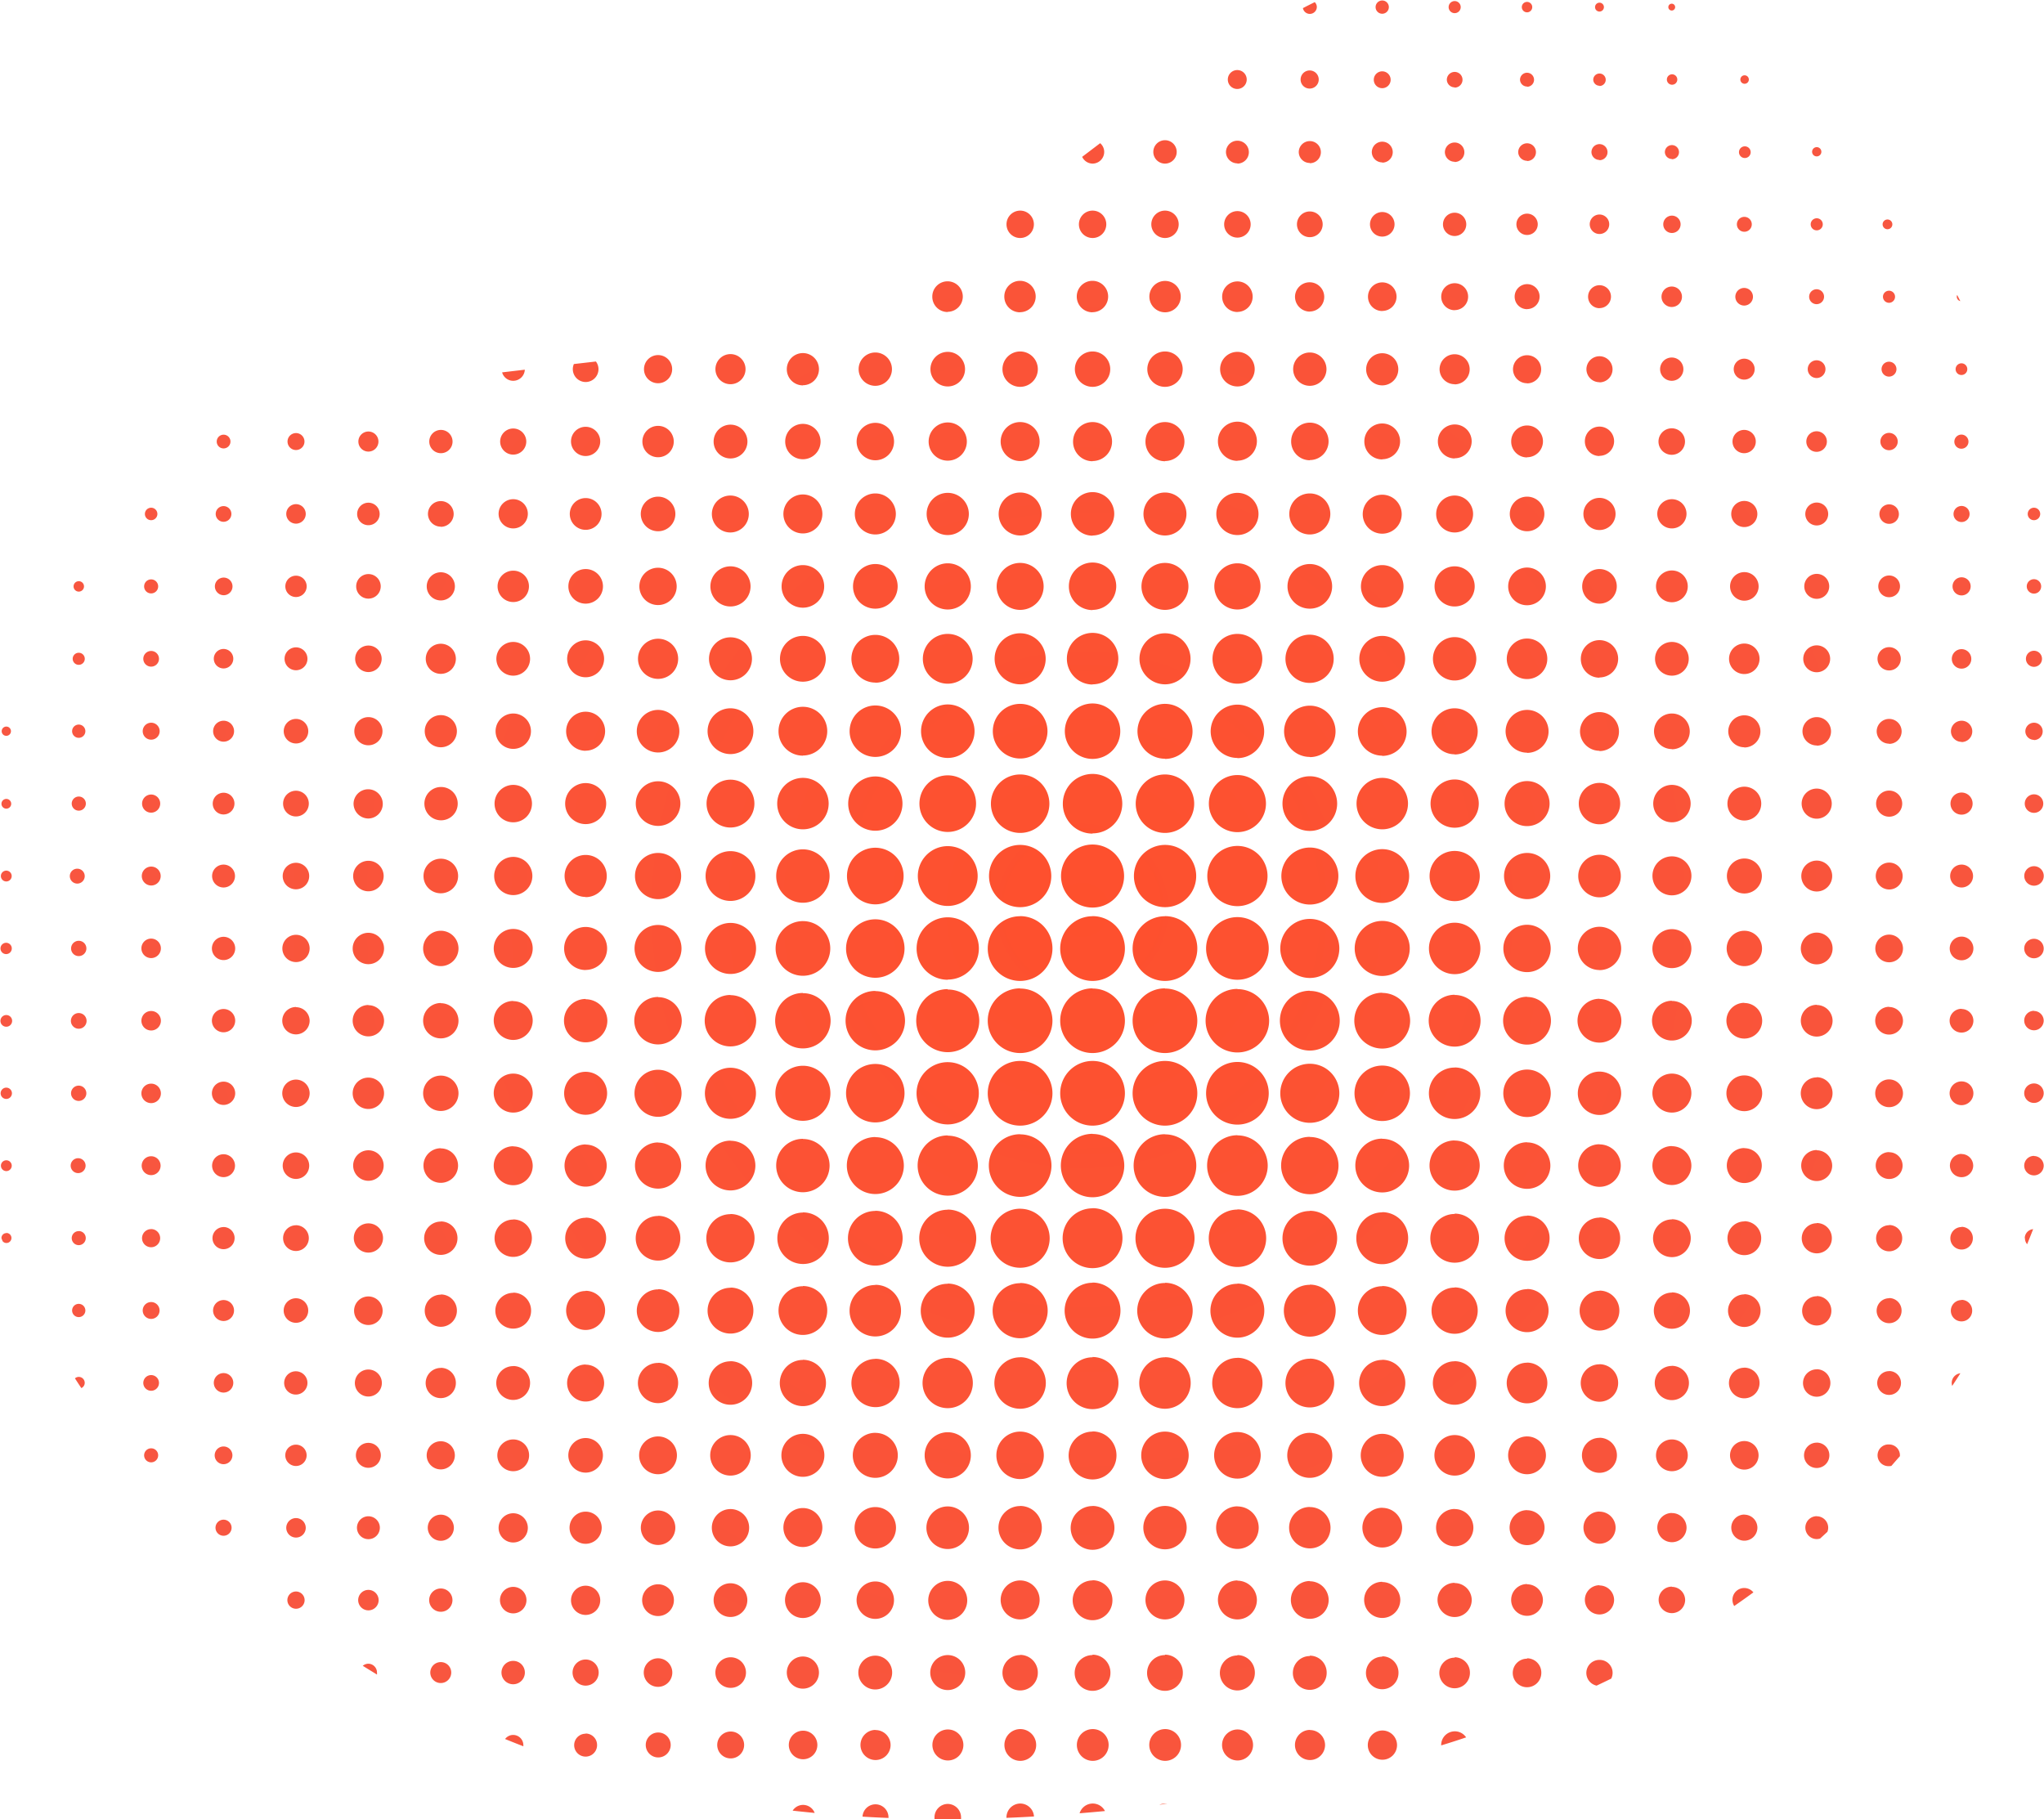 <?xml version="1.0" encoding="UTF-8" standalone="no"?><svg xmlns="http://www.w3.org/2000/svg" xmlns:xlink="http://www.w3.org/1999/xlink" data-name="Layer 1" fill="#000000" height="373.4" preserveAspectRatio="xMidYMid meet" version="1" viewBox="-0.1 -0.1 419.5 373.4" width="419.5" zoomAndPan="magnify"><defs><radialGradient cx="222" cy="186.63" gradientUnits="userSpaceOnUse" id="a" r="424.26" xlink:actuate="onLoad" xlink:show="other" xlink:type="simple"><stop offset="0" stop-color="#fe502d"/><stop offset="1" stop-color="#f15c53"/></radialGradient></defs><path d="M267.3,1.57q1.21-.63,2.43-1.23a1.4,1.4,0,0,1,.43,1,1.44,1.44,0,0,1-2.86.21Zm16.28,1.15a1.36,1.36,0,1,0-1.36-1.36A1.36,1.36,0,0,0,283.58,2.72Zm14.86-.12a1.24,1.24,0,1,0-1.23-1.24A1.24,1.24,0,0,0,298.44,2.6Zm14.87-.17a1.07,1.07,0,1,0-1.08-1.07A1.07,1.07,0,0,0,313.31,2.43Zm14.86-.16a.91.91,0,1,0-.91-.91A.9.9,0,0,0,328.17,2.27ZM343,2.06a.7.7,0,1,0-.7-.7A.7.7,0,0,0,343,2.06Zm-89.17,16.1a1.94,1.94,0,1,0-1.94-1.94A1.93,1.93,0,0,0,253.86,18.16Zm14.86-.08a1.86,1.86,0,1,0-1.86-1.86A1.85,1.85,0,0,0,268.72,18.08ZM283.58,18a1.73,1.73,0,1,0-1.73-1.73A1.72,1.72,0,0,0,283.58,18Zm14.86-.12a1.61,1.61,0,1,0-1.6-1.61A1.61,1.61,0,0,0,298.44,17.83Zm14.87-.17a1.44,1.44,0,1,0-1.45-1.44A1.44,1.44,0,0,0,313.31,17.66Zm14.86-.16a1.28,1.28,0,1,0-1.28-1.28A1.28,1.28,0,0,0,328.17,17.5ZM343,17.29A1.07,1.07,0,1,0,342,16.22,1.07,1.07,0,0,0,343,17.29Zm14.86-.2a.87.87,0,1,0,0-1.73.87.87,0,0,0,0,1.73ZM224.13,33.48a2.4,2.4,0,0,0,2.39-2.4,2.34,2.34,0,0,0-.83-1.79L222,32.09A2.38,2.38,0,0,0,224.13,33.48Zm14.86,0a2.4,2.4,0,1,0-2.39-2.4A2.4,2.4,0,0,0,239,33.48Zm14.87,0a2.35,2.35,0,1,0-2.35-2.35A2.35,2.35,0,0,0,253.86,33.43Zm14.86-.08a2.27,2.27,0,1,0-2.27-2.27A2.26,2.26,0,0,0,268.72,33.35Zm14.86-.12a2.15,2.15,0,1,0-2.14-2.15A2.14,2.14,0,0,0,283.58,33.23Zm14.86-.13a2,2,0,1,0-2-2A2,2,0,0,0,298.44,33.1Zm14.87-.2a1.82,1.82,0,1,0-1.82-1.82A1.81,1.81,0,0,0,313.31,32.9Zm14.86-.17a1.65,1.65,0,1,0-1.65-1.65A1.65,1.65,0,0,0,328.17,32.73Zm14.86-.2a1.45,1.45,0,1,0-1.44-1.45A1.44,1.44,0,0,0,343,32.53Zm14.86-.25a1.2,1.2,0,1,0,0-2.39,1.2,1.2,0,0,0,0,2.39ZM372.76,32a.95.95,0,1,0-.95-1A.94.94,0,0,0,372.76,32ZM209.27,48.75a2.81,2.81,0,1,0-2.8-2.8A2.8,2.8,0,0,0,209.27,48.75Zm14.86,0a2.81,2.81,0,1,0-2.8-2.8A2.8,2.8,0,0,0,224.13,48.75Zm14.86,0a2.81,2.81,0,1,0-2.8-2.8A2.81,2.81,0,0,0,239,48.75Zm14.87-.08A2.72,2.72,0,1,0,251.14,46,2.72,2.72,0,0,0,253.86,48.67Zm14.86-.09A2.64,2.64,0,1,0,266.08,46,2.64,2.64,0,0,0,268.72,48.58Zm14.86-.12A2.52,2.52,0,1,0,281.07,46,2.51,2.51,0,0,0,283.58,48.46Zm14.86-.12A2.39,2.39,0,1,0,296.05,46,2.39,2.39,0,0,0,298.44,48.34Zm14.87-.21A2.19,2.19,0,1,0,311.12,46,2.19,2.19,0,0,0,313.31,48.13Zm14.86-.2a2,2,0,1,0-2-2A2,2,0,0,0,328.17,47.93ZM343,47.72A1.78,1.78,0,1,0,341.26,46,1.77,1.77,0,0,0,343,47.72Zm14.86-.25A1.53,1.53,0,1,0,356.37,46,1.53,1.53,0,0,0,357.89,47.47Zm14.87-.29A1.24,1.24,0,1,0,371.52,46,1.23,1.23,0,0,0,372.76,47.18Zm14.86-.28a1,1,0,0,0,0-1.9,1,1,0,1,0,0,1.9Zm-193.21,17a3.13,3.13,0,1,0-3.14-3.13A3.13,3.13,0,0,0,194.41,63.94Zm14.86.08a3.22,3.22,0,1,0-3.22-3.21A3.21,3.21,0,0,0,209.27,64Zm14.86,0a3.22,3.22,0,1,0-3.21-3.21A3.22,3.22,0,0,0,224.13,64ZM239,64a3.22,3.22,0,1,0-3.21-3.21A3.22,3.22,0,0,0,239,64Zm14.87-.08a3.13,3.13,0,1,0-3.14-3.13A3.13,3.13,0,0,0,253.86,63.94Zm14.86-.08a3,3,0,1,0-3.05-3A3.06,3.06,0,0,0,268.72,63.86Zm14.86-.12a2.93,2.93,0,1,0-2.93-2.93A2.93,2.93,0,0,0,283.58,63.74Zm14.86-.17a2.76,2.76,0,1,0-2.76-2.76A2.76,2.76,0,0,0,298.44,63.57Zm14.87-.21a2.56,2.56,0,1,0-2.56-2.55A2.55,2.55,0,0,0,313.31,63.36Zm14.86-.2a2.35,2.35,0,1,0-2.35-2.35A2.35,2.35,0,0,0,328.17,63.16ZM343,62.91a2.1,2.1,0,1,0-2.1-2.1A2.1,2.1,0,0,0,343,62.91Zm14.86-.29a1.81,1.81,0,1,0-1.81-1.81A1.82,1.82,0,0,0,357.89,62.62Zm14.87-.29a1.53,1.53,0,1,0-1.53-1.52A1.52,1.52,0,0,0,372.76,62.33Zm14.86-.28a1.24,1.24,0,1,0-1.24-1.24A1.24,1.24,0,0,0,387.62,62.05Zm14.64-.34-.65-1.27a.91.91,0,0,0-.08.37A.93.93,0,0,0,402.26,61.71Zm-297,16.35a2.39,2.39,0,0,0,2.38-2.28l-4.66.55A2.36,2.36,0,0,0,105.23,78.06Zm14.86.25a2.64,2.64,0,0,0,2.64-2.64,2.6,2.6,0,0,0-.53-1.57l-4.52.52a2.64,2.64,0,0,0,2.41,3.69Zm14.87.25a2.89,2.89,0,1,0-2.89-2.89A2.88,2.88,0,0,0,135,78.56Zm14.86.2a3.09,3.09,0,1,0-3.09-3.09A3.09,3.09,0,0,0,149.82,78.76Zm14.86.21a3.3,3.3,0,1,0-3.3-3.3A3.3,3.3,0,0,0,164.68,79Zm14.86.12a3.42,3.42,0,1,0-3.42-3.42A3.42,3.42,0,0,0,179.54,79.09Zm14.87.13a3.55,3.55,0,1,0-3.55-3.55A3.55,3.55,0,0,0,194.41,79.22Zm14.86.08a3.63,3.63,0,1,0-3.63-3.63A3.63,3.63,0,0,0,209.27,79.3Zm14.86,0a3.63,3.63,0,1,0-3.63-3.63A3.63,3.63,0,0,0,224.13,79.3Zm14.86,0a3.63,3.63,0,1,0-3.62-3.63A3.62,3.62,0,0,0,239,79.3Zm14.87-.08a3.55,3.55,0,1,0-3.55-3.55A3.55,3.55,0,0,0,253.86,79.22Zm14.86-.13a3.42,3.42,0,1,0-3.42-3.42A3.42,3.42,0,0,0,268.72,79.09ZM283.58,79a3.3,3.3,0,1,0-3.3-3.3A3.3,3.3,0,0,0,283.58,79Zm14.86-.21a3.09,3.09,0,1,0-3.09-3.09A3.09,3.09,0,0,0,298.44,78.76Zm14.87-.2a2.89,2.89,0,1,0-2.89-2.89A2.88,2.88,0,0,0,313.31,78.56Zm14.86-.21a2.68,2.68,0,1,0-2.68-2.68A2.68,2.68,0,0,0,328.17,78.35ZM343,78.06a2.39,2.39,0,1,0-2.39-2.39A2.39,2.39,0,0,0,343,78.06Zm14.86-.24a2.15,2.15,0,1,0-2.14-2.15A2.15,2.15,0,0,0,357.89,77.82Zm14.87-.33a1.82,1.82,0,1,0-1.82-1.82A1.82,1.82,0,0,0,372.76,77.49Zm14.86-.29a1.53,1.53,0,1,0-1.53-1.53A1.53,1.53,0,0,0,387.62,77.2Zm14.86-.33a1.2,1.2,0,1,0-1.19-1.2A1.19,1.19,0,0,0,402.48,76.87ZM45.78,91.94a1.41,1.41,0,1,0-1.4-1.41A1.4,1.4,0,0,0,45.78,91.94Zm14.87.33a1.74,1.74,0,1,0-1.74-1.74A1.74,1.74,0,0,0,60.65,92.27Zm14.86.32a2.06,2.06,0,1,0-2.06-2.06A2.06,2.06,0,0,0,75.51,92.59Zm14.86.33A2.39,2.39,0,1,0,88,90.53,2.39,2.39,0,0,0,90.37,92.92Zm14.86.29a2.68,2.68,0,1,0-2.68-2.68A2.68,2.68,0,0,0,105.23,93.21Zm14.86.29a3,3,0,1,0-3-3A3,3,0,0,0,120.09,93.5Zm14.87.25a3.22,3.22,0,1,0-3.22-3.22A3.22,3.22,0,0,0,135,93.75Zm14.86.25a3.47,3.47,0,1,0-3.46-3.47A3.46,3.46,0,0,0,149.82,94Zm14.86.16a3.63,3.63,0,1,0-3.63-3.63A3.63,3.63,0,0,0,164.68,94.16Zm14.86.21a3.84,3.84,0,1,0-3.83-3.84A3.84,3.84,0,0,0,179.54,94.37Zm14.87.08a3.92,3.92,0,1,0-3.92-3.92A3.91,3.91,0,0,0,194.41,94.45Zm14.86.08a4,4,0,1,0-4-4A4,4,0,0,0,209.27,94.53Zm14.86,0a4,4,0,1,0-4-4A4,4,0,0,0,224.13,94.57Zm14.86,0a4,4,0,1,0-4-4A4,4,0,0,0,239,94.57Zm14.87-.08a4,4,0,1,0-4-4A4,4,0,0,0,253.86,94.49Zm14.86-.12a3.84,3.84,0,1,0-3.83-3.84A3.84,3.84,0,0,0,268.72,94.37Zm14.86-.17a3.67,3.67,0,1,0-3.67-3.67A3.67,3.67,0,0,0,283.58,94.2Zm14.86-.2A3.47,3.47,0,1,0,295,90.53,3.47,3.47,0,0,0,298.44,94Zm14.87-.21a3.26,3.26,0,1,0-3.26-3.26A3.26,3.26,0,0,0,313.31,93.79Zm14.86-.29a3,3,0,1,0-3-3A3,3,0,0,0,328.17,93.5ZM343,93.25a2.72,2.72,0,1,0-2.72-2.72A2.72,2.72,0,0,0,343,93.25Zm14.86-.33a2.39,2.39,0,1,0-2.39-2.39A2.39,2.39,0,0,0,357.89,92.92Zm14.87-.28a2.11,2.11,0,1,0-2.11-2.11A2.1,2.1,0,0,0,372.76,92.64Zm14.86-.33a1.78,1.78,0,1,0-1.77-1.78A1.78,1.78,0,0,0,387.62,92.31ZM402.48,92A1.45,1.45,0,1,0,401,90.53,1.44,1.44,0,0,0,402.48,92ZM30.92,106.67a1.28,1.28,0,1,0-1.28-1.27A1.27,1.27,0,0,0,30.92,106.67Zm14.86.33a1.61,1.61,0,1,0-1.61-1.6A1.61,1.61,0,0,0,45.78,107Zm14.87.38a2,2,0,1,0-2-2A2,2,0,0,0,60.65,107.38Zm14.86.32a2.31,2.31,0,1,0-2.31-2.3A2.3,2.3,0,0,0,75.51,107.7Zm14.86.33a2.64,2.64,0,1,0-2.64-2.63A2.64,2.64,0,0,0,90.37,108Zm14.86.33a3,3,0,1,0-3-3A3,3,0,0,0,105.23,108.36Zm14.86.29a3.26,3.26,0,1,0-3.25-3.25A3.26,3.26,0,0,0,120.09,108.65Zm14.87.29a3.55,3.55,0,1,0-3.55-3.54A3.55,3.55,0,0,0,135,108.94Zm14.86.25A3.79,3.79,0,1,0,146,105.4,3.79,3.79,0,0,0,149.82,109.19Zm14.86.2a4,4,0,1,0-4-4A4,4,0,0,0,164.68,109.39Zm14.86.21a4.21,4.21,0,1,0-4.2-4.2A4.2,4.2,0,0,0,179.54,109.6Zm14.87.12a4.33,4.33,0,1,0-4.33-4.32A4.31,4.31,0,0,0,194.41,109.72Zm14.86.09a4.41,4.41,0,1,0-4.41-4.41A4.42,4.42,0,0,0,209.27,109.81Zm14.86,0a4.45,4.45,0,1,0-4.45-4.45A4.45,4.45,0,0,0,224.13,109.85Zm14.86,0a4.41,4.41,0,1,0-4.41-4.41A4.41,4.41,0,0,0,239,109.81Zm14.87-.09a4.33,4.33,0,1,0-4.33-4.32A4.31,4.31,0,0,0,253.86,109.72Zm14.86-.12a4.21,4.21,0,1,0-4.21-4.2A4.2,4.2,0,0,0,268.72,109.6Zm14.86-.16a4,4,0,1,0-4-4A4,4,0,0,0,283.58,109.44Zm14.86-.25a3.79,3.79,0,1,0-3.79-3.79A3.79,3.79,0,0,0,298.44,109.19Zm14.87-.25a3.55,3.55,0,1,0-3.55-3.54A3.55,3.55,0,0,0,313.31,108.94Zm14.86-.25a3.3,3.3,0,1,0-3.3-3.29A3.29,3.29,0,0,0,328.17,108.69Zm14.86-.33a3,3,0,1,0-3-3A3,3,0,0,0,343,108.36Zm14.86-.28a2.68,2.68,0,1,0-2.68-2.68A2.68,2.68,0,0,0,357.89,108.08Zm14.87-.33a2.35,2.35,0,1,0-2.35-2.35A2.35,2.35,0,0,0,372.76,107.75Zm14.86-.33a2,2,0,1,0-2-2A2,2,0,0,0,387.62,107.42Zm14.86-.37a1.65,1.65,0,1,0-1.65-1.65A1.65,1.65,0,0,0,402.48,107.05Zm14.86-.38a1.28,1.28,0,1,0-1.28-1.27A1.27,1.27,0,0,0,417.34,106.67ZM16.06,121.33A1.07,1.07,0,1,0,15,120.26,1.07,1.07,0,0,0,16.06,121.33Zm14.86.37a1.44,1.44,0,1,0-1.44-1.44A1.43,1.43,0,0,0,30.92,121.7Zm14.86.37A1.81,1.81,0,1,0,44,120.26,1.82,1.82,0,0,0,45.78,122.07Zm14.87.37a2.19,2.19,0,1,0-2.19-2.18A2.18,2.18,0,0,0,60.65,122.44Zm14.86.33A2.52,2.52,0,1,0,73,120.26,2.51,2.51,0,0,0,75.51,122.77Zm14.86.37a2.89,2.89,0,1,0-2.89-2.88A2.88,2.88,0,0,0,90.37,123.14Zm14.86.33a3.22,3.22,0,1,0-3.21-3.21A3.22,3.22,0,0,0,105.23,123.47Zm14.86.33a3.55,3.55,0,1,0-3.54-3.54A3.54,3.54,0,0,0,120.09,123.8Zm14.87.29a3.83,3.83,0,1,0-3.84-3.83A3.83,3.83,0,0,0,135,124.09Zm14.86.29a4.12,4.12,0,1,0-4.12-4.12A4.11,4.11,0,0,0,149.82,124.38Zm14.86.25a4.37,4.37,0,1,0-4.37-4.37A4.37,4.37,0,0,0,164.68,124.63Zm14.86.2a4.58,4.58,0,1,0-4.57-4.57A4.57,4.57,0,0,0,179.54,124.83Zm14.87.17a4.74,4.74,0,1,0-4.74-4.74A4.74,4.74,0,0,0,194.41,125Zm14.86.08a4.82,4.82,0,1,0-4.82-4.82A4.82,4.82,0,0,0,209.27,125.08Zm14.86,0a4.86,4.86,0,1,0-4.86-4.86A4.85,4.85,0,0,0,224.13,125.12Zm14.86,0a4.82,4.82,0,1,0-4.82-4.82A4.82,4.82,0,0,0,239,125.08Zm14.87-.08a4.74,4.74,0,1,0-4.74-4.74A4.74,4.74,0,0,0,253.86,125Zm14.86-.17a4.58,4.58,0,1,0-4.58-4.57A4.57,4.57,0,0,0,268.72,124.83Zm14.86-.2a4.37,4.37,0,1,0-4.37-4.37A4.37,4.37,0,0,0,283.58,124.63Zm14.86-.25a4.12,4.12,0,1,0-4.12-4.12A4.11,4.11,0,0,0,298.44,124.38Zm14.87-.25a3.87,3.87,0,1,0-3.88-3.87A3.87,3.87,0,0,0,313.31,124.13Zm14.86-.33a3.55,3.55,0,1,0-3.55-3.54A3.53,3.53,0,0,0,328.17,123.8Zm14.86-.29a3.26,3.26,0,1,0-3.26-3.25A3.25,3.25,0,0,0,343,123.51Zm14.86-.32a2.93,2.93,0,1,0-2.92-2.93A2.93,2.93,0,0,0,357.89,123.19Zm14.87-.38a2.56,2.56,0,1,0-2.56-2.55A2.55,2.55,0,0,0,372.76,122.81Zm14.86-.33a2.23,2.23,0,1,0-2.23-2.22A2.21,2.21,0,0,0,387.62,122.48Zm14.86-.37a1.86,1.86,0,1,0-1.85-1.85A1.85,1.85,0,0,0,402.48,122.11Zm14.86-.37a1.48,1.48,0,1,0-1.48-1.48A1.49,1.49,0,0,0,417.34,121.74ZM16.06,136.36a1.24,1.24,0,1,0-1.24-1.24A1.24,1.24,0,0,0,16.06,136.36Zm14.86.37a1.61,1.61,0,1,0-1.61-1.61A1.61,1.61,0,0,0,30.92,136.73Zm14.86.37a2,2,0,1,0-2-2A2,2,0,0,0,45.78,137.1Zm14.87.37a2.35,2.35,0,1,0-2.35-2.35A2.35,2.35,0,0,0,60.65,137.47Zm14.86.37a2.72,2.72,0,1,0-2.72-2.72A2.72,2.72,0,0,0,75.51,137.84Zm14.86.37a3.09,3.09,0,1,0-3.09-3.09A3.09,3.09,0,0,0,90.37,138.21Zm14.86.37a3.46,3.46,0,1,0-3.46-3.46A3.46,3.46,0,0,0,105.23,138.58Zm14.86.33a3.79,3.79,0,1,0-3.79-3.79A3.79,3.79,0,0,0,120.09,138.91Zm14.87.33a4.12,4.12,0,1,0-4.12-4.12A4.12,4.12,0,0,0,135,139.24Zm14.86.29a4.41,4.41,0,1,0-4.41-4.41A4.41,4.41,0,0,0,149.82,139.53Zm14.86.29a4.7,4.7,0,1,0-4.7-4.7A4.69,4.69,0,0,0,164.68,139.82Zm14.86.21a4.91,4.91,0,1,0-4.9-4.91A4.91,4.91,0,0,0,179.54,140Zm14.87.2a5.11,5.11,0,1,0-5.11-5.11A5.11,5.11,0,0,0,194.41,140.23Zm14.86.13a5.24,5.24,0,1,0-5.24-5.24A5.24,5.24,0,0,0,209.27,140.36Zm14.86,0a5.28,5.28,0,1,0-5.27-5.28A5.29,5.29,0,0,0,224.13,140.4Zm14.86,0a5.24,5.24,0,1,0-5.23-5.24A5.25,5.25,0,0,0,239,140.36Zm14.87-.13a5.11,5.11,0,1,0-5.11-5.11A5.11,5.11,0,0,0,253.86,140.23Zm14.86-.16a4.95,4.95,0,1,0-5-4.95A4.95,4.95,0,0,0,268.72,140.07Zm14.86-.25a4.7,4.7,0,1,0-4.7-4.7A4.69,4.69,0,0,0,283.58,139.82Zm14.86-.25a4.45,4.45,0,1,0-4.45-4.45A4.45,4.45,0,0,0,298.44,139.57Zm14.87-.29a4.16,4.16,0,1,0-4.17-4.16A4.16,4.16,0,0,0,313.31,139.28Zm14.86-.33a3.83,3.83,0,1,0-3.83-3.83A3.83,3.83,0,0,0,328.17,139Zm14.86-.37a3.46,3.46,0,1,0-3.46-3.46A3.46,3.46,0,0,0,343,138.58Zm14.86-.33a3.13,3.13,0,1,0-3.13-3.13A3.13,3.13,0,0,0,357.89,138.25Zm14.87-.37a2.76,2.76,0,1,0-2.77-2.76A2.76,2.76,0,0,0,372.76,137.88Zm14.86-.37a2.39,2.39,0,1,0-2.39-2.39A2.39,2.39,0,0,0,387.62,137.51Zm14.86-.37a2,2,0,1,0-2-2A2,2,0,0,0,402.48,137.14Zm14.86-.37a1.65,1.65,0,1,0-1.65-1.65A1.65,1.65,0,0,0,417.34,136.77ZM1.2,150.93a.95.95,0,1,0-.95-1A.94.94,0,0,0,1.2,150.93Zm14.86.41A1.36,1.36,0,1,0,14.7,150,1.36,1.36,0,0,0,16.06,151.34Zm14.86.38A1.74,1.74,0,1,0,29.19,150,1.73,1.73,0,0,0,30.92,151.72Zm14.86.41A2.15,2.15,0,1,0,43.64,150,2.15,2.15,0,0,0,45.78,152.13Zm14.87.37A2.52,2.52,0,1,0,58.13,150,2.52,2.52,0,0,0,60.65,152.5Zm14.86.37A2.89,2.89,0,1,0,72.62,150,2.88,2.88,0,0,0,75.51,152.87Zm14.86.41a3.3,3.3,0,1,0-3.3-3.3A3.3,3.3,0,0,0,90.37,153.28Zm14.86.33a3.63,3.63,0,1,0-3.62-3.63A3.63,3.63,0,0,0,105.23,153.61Zm14.86.37a4,4,0,1,0-4-4A4,4,0,0,0,120.09,154Zm14.87.37a4.37,4.37,0,1,0-4.37-4.37A4.37,4.37,0,0,0,135,154.35Zm14.86.33a4.7,4.7,0,1,0-4.7-4.7A4.7,4.7,0,0,0,149.82,154.68Zm14.86.29a5,5,0,1,0-5-5A5,5,0,0,0,164.68,155Zm14.86.29a5.28,5.28,0,1,0-5.27-5.28A5.27,5.27,0,0,0,179.54,155.26Zm14.87.21a5.49,5.49,0,1,0-5.48-5.49A5.49,5.49,0,0,0,194.41,155.47Zm14.86.12a5.61,5.61,0,1,0-5.61-5.61A5.61,5.61,0,0,0,209.27,155.59Zm14.86.08a5.69,5.69,0,1,0-5.69-5.69A5.69,5.69,0,0,0,224.13,155.67Zm14.86,0a5.65,5.65,0,1,0-5.64-5.65A5.65,5.65,0,0,0,239,155.63Zm14.87-.16a5.49,5.49,0,1,0-5.49-5.49A5.49,5.49,0,0,0,253.86,155.47Zm14.86-.21a5.28,5.28,0,1,0-5.28-5.28A5.27,5.27,0,0,0,268.72,155.26Zm14.86-.25a5,5,0,1,0-5-5A5,5,0,0,0,283.58,155Zm14.86-.29A4.74,4.74,0,1,0,293.7,150,4.74,4.74,0,0,0,298.44,154.72Zm14.87-.33A4.41,4.41,0,1,0,308.9,150,4.41,4.41,0,0,0,313.31,154.39Zm14.86-.37a4,4,0,1,0-4-4A4,4,0,0,0,328.17,154Zm14.86-.37a3.67,3.67,0,1,0-3.67-3.67A3.67,3.67,0,0,0,343,153.65Zm14.86-.37a3.3,3.3,0,1,0-3.29-3.3A3.3,3.3,0,0,0,357.89,153.28Zm14.87-.37a2.93,2.93,0,1,0-2.93-2.93A2.93,2.93,0,0,0,372.76,152.91Zm14.86-.37a2.56,2.56,0,1,0-2.56-2.56A2.55,2.55,0,0,0,387.62,152.54Zm14.86-.37A2.19,2.19,0,1,0,400.3,150,2.18,2.18,0,0,0,402.48,152.17Zm14.86-.41a1.78,1.78,0,1,0-1.77-1.78A1.78,1.78,0,0,0,417.34,151.76ZM1.2,165.88a1,1,0,1,0-1-1A1,1,0,0,0,1.2,165.88Zm14.86.41a1.45,1.45,0,1,0-1.44-1.44A1.45,1.45,0,0,0,16.06,166.29Zm14.86.41a1.86,1.86,0,1,0-1.86-1.85A1.85,1.85,0,0,0,30.92,166.7Zm14.86.37a2.23,2.23,0,1,0-2.22-2.22A2.22,2.22,0,0,0,45.78,167.07Zm14.87.41A2.64,2.64,0,1,0,58,164.85,2.63,2.63,0,0,0,60.65,167.48Zm14.86.42a3,3,0,1,0-3.05-3.05A3.06,3.06,0,0,0,75.51,167.9Zm14.86.37A3.42,3.42,0,1,0,87,164.85,3.42,3.42,0,0,0,90.37,168.27Zm14.86.41a3.84,3.84,0,1,0-3.83-3.83A3.83,3.83,0,0,0,105.23,168.68Zm14.86.37a4.21,4.21,0,1,0-4.2-4.2A4.2,4.2,0,0,0,120.09,169.05Zm14.87.37a4.58,4.58,0,1,0-4.58-4.57A4.58,4.58,0,0,0,135,169.42Zm14.86.33a4.91,4.91,0,1,0-4.91-4.9A4.9,4.9,0,0,0,149.82,169.75Zm14.86.37a5.28,5.28,0,1,0-5.27-5.27A5.27,5.27,0,0,0,164.68,170.12Zm14.86.29a5.57,5.57,0,1,0-5.56-5.56A5.56,5.56,0,0,0,179.54,170.41Zm14.87.25a5.81,5.81,0,1,0-5.81-5.81A5.81,5.81,0,0,0,194.41,170.66Zm14.86.2a6,6,0,1,0-6-6A6,6,0,0,0,209.27,170.86Zm14.86.09a6.1,6.1,0,1,0-6.1-6.1A6.1,6.1,0,0,0,224.13,171Zm14.86-.09a6,6,0,1,0-6-6A6,6,0,0,0,239,170.86Zm14.87-.16a5.86,5.86,0,1,0-5.86-5.85A5.85,5.85,0,0,0,253.86,170.7Zm14.86-.25a5.61,5.61,0,1,0-5.61-5.6A5.6,5.6,0,0,0,268.72,170.45Zm14.86-.33a5.28,5.28,0,1,0-5.27-5.27A5.28,5.28,0,0,0,283.58,170.12Zm14.86-.33a4.95,4.95,0,1,0-4.94-4.94A4.95,4.95,0,0,0,298.44,169.79Zm14.87-.33a4.62,4.62,0,1,0-4.62-4.61A4.61,4.61,0,0,0,313.31,169.46Zm14.86-.37a4.25,4.25,0,1,0-4.25-4.24A4.24,4.24,0,0,0,328.17,169.09Zm14.86-.41a3.84,3.84,0,1,0-3.83-3.83A3.83,3.83,0,0,0,343,168.68Zm14.86-.37a3.47,3.47,0,1,0-3.46-3.46A3.46,3.46,0,0,0,357.89,168.31Zm14.87-.37a3.09,3.09,0,1,0-3.1-3.09A3.1,3.1,0,0,0,372.76,167.94Zm14.86-.41a2.68,2.68,0,1,0-2.68-2.68A2.68,2.68,0,0,0,387.62,167.53Zm14.86-.42a2.27,2.27,0,1,0-2.27-2.26A2.27,2.27,0,0,0,402.48,167.11Zm14.86-.37a1.9,1.9,0,1,0-1.89-1.89A1.9,1.9,0,0,0,417.34,166.74ZM1.2,180.82a1.11,1.11,0,1,0-1.12-1.11A1.11,1.11,0,0,0,1.2,180.82Zm14.86.41a1.53,1.53,0,0,0,0-3,1.53,1.53,0,1,0,0,3Zm14.86.42A1.94,1.94,0,1,0,29,179.71,1.94,1.94,0,0,0,30.92,181.65Zm14.86.41a2.35,2.35,0,1,0-2.35-2.35A2.35,2.35,0,0,0,45.78,182.06Zm14.87.37a2.72,2.72,0,1,0-2.73-2.72A2.71,2.71,0,0,0,60.65,182.43Zm14.86.41a3.13,3.13,0,1,0-3.13-3.13A3.13,3.13,0,0,0,75.51,182.84Zm14.86.41a3.55,3.55,0,1,0-3.55-3.54A3.53,3.53,0,0,0,90.37,183.25Zm14.86.37a3.92,3.92,0,1,0-3.91-3.91A3.92,3.92,0,0,0,105.23,183.62Zm14.86.42a4.33,4.33,0,1,0-4.32-4.33A4.33,4.33,0,0,0,120.09,184Zm14.87.41a4.74,4.74,0,1,0-4.74-4.74A4.74,4.74,0,0,0,135,184.45Zm14.86.37a5.11,5.11,0,1,0-5.11-5.11A5.11,5.11,0,0,0,149.82,184.82Zm14.86.37a5.48,5.48,0,1,0-5.48-5.48A5.48,5.48,0,0,0,164.68,185.19Zm14.86.33a5.81,5.81,0,1,0-5.81-5.81A5.81,5.81,0,0,0,179.54,185.52Zm14.87.33a6.14,6.14,0,1,0-6.14-6.14A6.14,6.14,0,0,0,194.41,185.85Zm14.86.25a6.39,6.39,0,1,0-6.39-6.39A6.39,6.39,0,0,0,209.27,186.1Zm14.86.08a6.47,6.47,0,1,0-6.47-6.47A6.47,6.47,0,0,0,224.13,186.18ZM239,186.1a6.39,6.39,0,1,0-6.38-6.39A6.39,6.39,0,0,0,239,186.1Zm14.87-.21a6.18,6.18,0,1,0-6.19-6.18A6.18,6.18,0,0,0,253.86,185.89Zm14.86-.33a5.85,5.85,0,1,0-5.85-5.85A5.85,5.85,0,0,0,268.72,185.56Zm14.86-.33a5.52,5.52,0,1,0-5.52-5.52A5.52,5.52,0,0,0,283.58,185.23Zm14.86-.37a5.15,5.15,0,1,0-5.15-5.15A5.15,5.15,0,0,0,298.44,184.86Zm14.87-.41a4.74,4.74,0,1,0-4.74-4.74A4.74,4.74,0,0,0,313.31,184.45Zm14.86-.37a4.37,4.37,0,1,0-4.37-4.37A4.37,4.37,0,0,0,328.17,184.08Zm14.86-.41a4,4,0,1,0-4-4A4,4,0,0,0,343,183.67Zm14.86-.38a3.59,3.59,0,1,0-3.58-3.58A3.58,3.58,0,0,0,357.89,183.29Zm14.87-.41a3.17,3.17,0,1,0-3.18-3.17A3.17,3.17,0,0,0,372.76,182.88Zm14.86-.41a2.76,2.76,0,1,0-2.76-2.76A2.77,2.77,0,0,0,387.62,182.47Zm14.86-.41a2.35,2.35,0,1,0-2.35-2.35A2.35,2.35,0,0,0,402.48,182.06Zm14.86-.37a2,2,0,1,0-2-2A2,2,0,0,0,417.34,181.69ZM1.2,195.73A1.16,1.16,0,1,0,0,194.57,1.16,1.16,0,0,0,1.2,195.73Zm14.86.41a1.57,1.57,0,1,0-1.57-1.57A1.56,1.56,0,0,0,16.06,196.14Zm14.86.41a2,2,0,1,0-2-2A2,2,0,0,0,30.92,196.55Zm14.86-4.37a2.39,2.39,0,1,0,2.39,2.39A2.39,2.39,0,0,0,45.78,192.18Zm14.87-.41a2.8,2.8,0,1,0,2.8,2.8A2.8,2.8,0,0,0,60.65,191.77Zm14.86-.41a3.22,3.22,0,1,0,3.21,3.21A3.22,3.22,0,0,0,75.51,191.36Zm14.86-.42A3.63,3.63,0,1,0,94,194.57,3.64,3.64,0,0,0,90.37,190.94Zm14.86,7.63a4,4,0,1,0-4-4A4,4,0,0,0,105.23,198.57Zm14.86.41a4.41,4.41,0,1,0-4.41-4.41A4.4,4.4,0,0,0,120.09,199Zm14.87.41a4.82,4.82,0,1,0-4.83-4.82A4.82,4.82,0,0,0,135,199.39Zm14.86.42a5.24,5.24,0,1,0-5.23-5.24A5.24,5.24,0,0,0,149.82,199.81Zm14.86.37a5.61,5.61,0,1,0-5.6-5.61A5.61,5.61,0,0,0,164.68,200.18Zm14.86.41a6,6,0,1,0-6-6A6,6,0,0,0,179.54,200.59Zm14.87.37a6.39,6.39,0,1,0-6.39-6.39A6.39,6.39,0,0,0,194.41,201Zm14.86-13a6.64,6.64,0,1,0,6.63,6.63A6.63,6.63,0,0,0,209.27,187.94Zm14.86,0a6.64,6.64,0,1,0,6.64,6.63A6.63,6.63,0,0,0,224.13,187.94Zm14.86,0a6.64,6.64,0,1,0,6.64,6.63A6.63,6.63,0,0,0,239,187.94ZM253.86,201a6.43,6.43,0,1,0-6.43-6.43A6.43,6.43,0,0,0,253.86,201Zm14.86-.37a6.06,6.06,0,1,0-6.06-6.06A6.06,6.06,0,0,0,268.72,200.63Zm14.86-.41a5.65,5.65,0,1,0-5.65-5.65A5.65,5.65,0,0,0,283.58,200.22Zm14.86-.37a5.28,5.28,0,1,0-5.27-5.28A5.28,5.28,0,0,0,298.44,199.85Zm14.87-.42a4.86,4.86,0,1,0-4.87-4.86A4.86,4.86,0,0,0,313.31,199.43Zm14.86-.41a4.45,4.45,0,1,0-4.45-4.45A4.45,4.45,0,0,0,328.17,199Zm14.86-.41a4,4,0,1,0-4-4A4,4,0,0,0,343,198.61Zm14.86-.41a3.63,3.63,0,1,0-3.62-3.63A3.63,3.63,0,0,0,357.89,198.2Zm14.87-6.88a3.26,3.26,0,1,0,3.25,3.25A3.25,3.25,0,0,0,372.76,191.32Zm14.86.41a2.84,2.84,0,1,0,2.84,2.84A2.85,2.85,0,0,0,387.62,191.73Zm14.86.41a2.43,2.43,0,1,0,2.43,2.43A2.43,2.43,0,0,0,402.48,192.14Zm14.86,4.45a2,2,0,1,0-2-2A2,2,0,0,0,417.34,196.59ZM1.2,208.24a1.2,1.2,0,1,0,1.19,1.19A1.19,1.19,0,0,0,1.2,208.24Zm14.86-.41a1.61,1.61,0,1,0,1.61,1.6A1.61,1.61,0,0,0,16.06,207.83Zm14.86-.42a2,2,0,1,0,2,2A2,2,0,0,0,30.92,207.41ZM45.78,207a2.39,2.39,0,1,0,2.39,2.39A2.39,2.39,0,0,0,45.78,207Zm14.87-.41a2.81,2.81,0,1,0,2.8,2.8A2.81,2.81,0,0,0,60.65,206.63Zm14.86-.41a3.22,3.22,0,1,0,3.21,3.21A3.22,3.22,0,0,0,75.51,206.22Zm14.86-.41A3.63,3.63,0,1,0,94,209.43,3.63,3.63,0,0,0,90.37,205.81Zm14.86-.42a4,4,0,1,0,4,4A4,4,0,0,0,105.23,205.39Zm14.86-.41a4.45,4.45,0,1,0,4.46,4.45A4.46,4.46,0,0,0,120.09,205Zm14.87-.41a4.87,4.87,0,1,0,4.86,4.86A4.87,4.87,0,0,0,135,204.57Zm14.86-.41a5.28,5.28,0,1,0,5.27,5.27A5.28,5.28,0,0,0,149.82,204.16Zm14.86-.41a5.69,5.69,0,1,0,5.69,5.68A5.68,5.68,0,0,0,164.68,203.75Zm14.86-.42a6.1,6.1,0,1,0,6.1,6.1A6.11,6.11,0,0,0,179.54,203.33Zm14.87-.37a6.47,6.47,0,1,0,6.47,6.47A6.47,6.47,0,0,0,194.41,203Zm14.86-.16a6.64,6.64,0,1,0,6.63,6.63A6.63,6.63,0,0,0,209.27,202.8Zm14.86,0a6.64,6.64,0,1,0,6.64,6.63A6.63,6.63,0,0,0,224.13,202.8Zm14.86,0a6.64,6.64,0,1,0,6.64,6.63A6.63,6.63,0,0,0,239,202.8Zm14.87.12a6.52,6.52,0,1,0,6.51,6.51A6.52,6.52,0,0,0,253.86,202.92Zm14.86.37a6.14,6.14,0,1,0,6.14,6.14A6.14,6.14,0,0,0,268.72,203.29Zm14.86.41a5.73,5.73,0,1,0,5.73,5.73A5.74,5.74,0,0,0,283.58,203.7Zm14.86.42a5.32,5.32,0,1,0,5.32,5.31A5.31,5.31,0,0,0,298.44,204.12Zm14.87.41a4.91,4.91,0,1,0,4.9,4.9A4.9,4.9,0,0,0,313.31,204.53Zm14.86.41a4.5,4.5,0,1,0,4.49,4.49A4.49,4.49,0,0,0,328.17,204.94Zm14.86.41a4.08,4.08,0,1,0,4.08,4.08A4.08,4.08,0,0,0,343,205.35Zm14.86.42a3.67,3.67,0,1,0,3.67,3.66A3.66,3.66,0,0,0,357.89,205.77Zm14.87.41a3.26,3.26,0,1,0,3.25,3.25A3.26,3.26,0,0,0,372.76,206.18Zm14.86.41a2.85,2.85,0,1,0,2.84,2.84A2.85,2.85,0,0,0,387.62,206.59Zm14.86.41a2.44,2.44,0,1,0,2.43,2.43A2.43,2.43,0,0,0,402.48,207Zm14.86.41a2,2,0,1,0,2,2A2,2,0,0,0,417.34,207.41ZM1.2,223.14a1.16,1.16,0,1,0,1.15,1.16A1.16,1.16,0,0,0,1.2,223.14Zm14.86-.41a1.57,1.57,0,1,0,1.56,1.57A1.57,1.57,0,0,0,16.06,222.73Zm14.86-.41a2,2,0,1,0,2,2A2,2,0,0,0,30.92,222.32Zm14.86-.41a2.39,2.39,0,1,0,2.39,2.39A2.39,2.39,0,0,0,45.78,221.91Zm14.87-.42a2.81,2.81,0,1,0,2.8,2.81A2.81,2.81,0,0,0,60.65,221.49Zm14.86-.41a3.22,3.22,0,1,0,3.21,3.22A3.22,3.22,0,0,0,75.51,221.08Zm14.86-.41A3.63,3.63,0,1,0,94,224.3,3.63,3.63,0,0,0,90.37,220.67Zm14.86-.41a4,4,0,1,0,4,4A4,4,0,0,0,105.23,220.26Zm14.86-.37a4.41,4.41,0,1,0,4.41,4.41A4.41,4.41,0,0,0,120.09,219.89Zm14.87-.42a4.83,4.83,0,1,0,4.82,4.83A4.83,4.83,0,0,0,135,219.47Zm14.86-.41a5.24,5.24,0,1,0,5.23,5.24A5.24,5.24,0,0,0,149.82,219.06Zm14.86-.41a5.65,5.65,0,1,0,5.65,5.65A5.64,5.64,0,0,0,164.68,218.65Zm14.86-.37a6,6,0,1,0,6,6A6,6,0,0,0,179.54,218.28Zm14.87-.37a6.39,6.39,0,1,0,6.38,6.39A6.39,6.39,0,0,0,194.41,217.91Zm14.86-.25a6.64,6.64,0,1,0,6.63,6.64A6.64,6.64,0,0,0,209.27,217.66Zm14.86,0a6.64,6.64,0,1,0,6.64,6.64A6.63,6.63,0,0,0,224.13,217.66Zm14.86,0a6.64,6.64,0,1,0,6.64,6.64A6.63,6.63,0,0,0,239,217.66Zm14.87.21a6.43,6.43,0,1,0,6.43,6.43A6.43,6.43,0,0,0,253.86,217.87Zm14.86.37a6.06,6.06,0,1,0,6.06,6.06A6.06,6.06,0,0,0,268.72,218.24Zm14.86.37a5.69,5.69,0,1,0,5.69,5.69A5.69,5.69,0,0,0,283.58,218.61Zm14.86.41a5.28,5.28,0,1,0,5.28,5.28A5.27,5.27,0,0,0,298.44,219Zm14.87.41a4.87,4.87,0,1,0,4.86,4.87A4.87,4.87,0,0,0,313.31,219.43Zm14.86.42a4.45,4.45,0,1,0,4.45,4.45A4.45,4.45,0,0,0,328.17,219.85Zm14.86.41a4,4,0,1,0,4,4A4,4,0,0,0,343,220.26Zm14.86.37a3.67,3.67,0,1,0,3.67,3.67A3.66,3.66,0,0,0,357.89,220.63Zm14.87.41A3.26,3.26,0,1,0,376,224.3,3.26,3.26,0,0,0,372.76,221Zm14.86.41a2.85,2.85,0,1,0,2.84,2.85A2.86,2.86,0,0,0,387.62,221.45Zm14.86.41a2.44,2.44,0,1,0,2.43,2.44A2.43,2.43,0,0,0,402.48,221.86Zm14.86.42a2,2,0,1,0,2,2A2,2,0,0,0,417.34,222.28ZM1.2,238.05a1.11,1.11,0,1,0,1.11,1.11A1.11,1.11,0,0,0,1.2,238.05Zm14.86-.42a1.53,1.53,0,1,0,0,3.05,1.53,1.53,0,0,0,0-3.05Zm14.86-.41a1.94,1.94,0,1,0,1.94,1.94A1.94,1.94,0,0,0,30.92,237.22Zm14.86-.41a2.35,2.35,0,1,0,2.35,2.35A2.35,2.35,0,0,0,45.78,236.81Zm14.87-.37a2.72,2.72,0,1,0,2.71,2.72A2.72,2.72,0,0,0,60.65,236.44ZM75.51,236a3.13,3.13,0,1,0,3.13,3.13A3.13,3.13,0,0,0,75.51,236Zm14.86-.42a3.55,3.55,0,1,0,3.54,3.55A3.55,3.55,0,0,0,90.37,235.61Zm14.86-.41a4,4,0,1,0,4,4A4,4,0,0,0,105.23,235.2Zm14.86-.37a4.33,4.33,0,1,0,4.33,4.33A4.32,4.32,0,0,0,120.09,234.83Zm14.87-.41a4.74,4.74,0,1,0,4.74,4.74A4.74,4.74,0,0,0,135,234.42Zm14.86-.37a5.11,5.11,0,1,0,5.11,5.11A5.11,5.11,0,0,0,149.82,234.05Zm14.86-.37a5.48,5.48,0,1,0,5.48,5.48A5.48,5.48,0,0,0,164.68,233.68Zm14.86-.37a5.85,5.85,0,1,0,5.86,5.85A5.85,5.85,0,0,0,179.54,233.31Zm14.87-.33a6.18,6.18,0,1,0,6.18,6.18A6.18,6.18,0,0,0,194.41,233Zm14.86-.25a6.43,6.43,0,1,0,6.43,6.43A6.43,6.43,0,0,0,209.27,232.73Zm14.86-.08a6.51,6.51,0,1,0,6.51,6.51A6.51,6.51,0,0,0,224.13,232.65Zm14.86.08a6.43,6.43,0,1,0,6.43,6.43A6.43,6.43,0,0,0,239,232.73Zm14.87.21a6.22,6.22,0,1,0,6.22,6.22A6.22,6.22,0,0,0,253.86,232.94Zm14.86.33a5.89,5.89,0,1,0,5.89,5.89A5.89,5.89,0,0,0,268.72,233.27Zm14.86.37a5.52,5.52,0,1,0,5.52,5.52A5.52,5.52,0,0,0,283.58,233.64Zm14.86.37a5.15,5.15,0,1,0,5.15,5.15A5.15,5.15,0,0,0,298.44,234Zm14.87.37a4.78,4.78,0,1,0,4.78,4.78A4.79,4.79,0,0,0,313.31,234.38Zm14.86.41a4.37,4.37,0,1,0,4.37,4.37A4.37,4.37,0,0,0,328.17,234.79Zm14.86.37a4,4,0,1,0,4,4A4,4,0,0,0,343,235.16Zm14.86.41a3.59,3.59,0,1,0,3.59,3.59A3.58,3.58,0,0,0,357.89,235.57Zm14.87.41a3.18,3.18,0,1,0,3.17,3.18A3.18,3.18,0,0,0,372.76,236Zm14.86.42a2.76,2.76,0,1,0,2.76,2.76A2.75,2.75,0,0,0,387.62,236.4Zm14.86.37a2.39,2.39,0,1,0,2.39,2.39A2.39,2.39,0,0,0,402.48,236.77Zm14.86.41a2,2,0,1,0,2,2A2,2,0,0,0,417.34,237.18ZM1.2,253a1,1,0,0,0-1,1s0,0,0,.06l.24.6a1,1,0,0,0,.78.37,1,1,0,0,0,0-2.06Zm14.86-.41A1.44,1.44,0,1,0,17.5,254,1.43,1.43,0,0,0,16.06,252.58Zm14.86-.41A1.86,1.86,0,1,0,32.77,254,1.86,1.86,0,0,0,30.92,252.17Zm14.86-.42A2.27,2.27,0,1,0,48.05,254,2.27,2.27,0,0,0,45.78,251.75Zm14.87-.37A2.64,2.64,0,1,0,63.28,254,2.64,2.64,0,0,0,60.65,251.38ZM75.51,251a3,3,0,1,0,3,3.05A3,3,0,0,0,75.51,251Zm14.86-.37A3.42,3.42,0,1,0,93.79,254,3.42,3.42,0,0,0,90.37,250.6Zm14.86-.41a3.83,3.83,0,1,0,3.83,3.83A3.82,3.82,0,0,0,105.23,250.19Zm14.86-.37a4.2,4.2,0,1,0,4.21,4.2A4.2,4.2,0,0,0,120.09,249.82Zm14.87-.37a4.58,4.58,0,1,0,4.57,4.57A4.57,4.57,0,0,0,135,249.45Zm14.86-.37a4.95,4.95,0,1,0,4.94,4.94A4.95,4.95,0,0,0,149.82,249.08Zm14.86-.33A5.28,5.28,0,1,0,170,254,5.27,5.27,0,0,0,164.68,248.75Zm14.86-.33a5.61,5.61,0,1,0,5.61,5.6A5.6,5.6,0,0,0,179.54,248.42Zm14.87-.25a5.85,5.85,0,1,0,5.85,5.85A5.85,5.85,0,0,0,194.41,248.17Zm14.86-.21a6.06,6.06,0,1,0,6.06,6.06A6.06,6.06,0,0,0,209.27,248Zm14.86-.08a6.14,6.14,0,1,0,6.14,6.14A6.14,6.14,0,0,0,224.13,247.88ZM239,248a6.06,6.06,0,1,0,6.06,6.06A6.05,6.05,0,0,0,239,248Zm14.87.17a5.89,5.89,0,1,0,5.89,5.89A5.9,5.9,0,0,0,253.86,248.13Zm14.86.29a5.61,5.61,0,1,0,5.6,5.6A5.61,5.61,0,0,0,268.72,248.42Zm14.86.28A5.32,5.32,0,1,0,288.9,254,5.32,5.32,0,0,0,283.58,248.7Zm14.86.33a5,5,0,1,0,5,5A5,5,0,0,0,298.44,249Zm14.87.37a4.62,4.62,0,1,0,4.61,4.62A4.62,4.62,0,0,0,313.31,249.4Zm14.86.38a4.25,4.25,0,1,0,4.24,4.24A4.24,4.24,0,0,0,328.17,249.78Zm14.86.37A3.87,3.87,0,1,0,346.9,254,3.87,3.87,0,0,0,343,250.15Zm14.86.41a3.46,3.46,0,1,0,3.46,3.46A3.46,3.46,0,0,0,357.89,250.56Zm14.87.37a3.09,3.09,0,1,0,3.09,3.09A3.09,3.09,0,0,0,372.76,250.93Zm14.86.41A2.68,2.68,0,1,0,390.3,254,2.68,2.68,0,0,0,387.62,251.34Zm14.86.37a2.31,2.31,0,1,0,2.31,2.31A2.32,2.32,0,0,0,402.48,251.71Zm13,2.31a1.87,1.87,0,0,0,.45,1.22q.63-1.55,1.23-3.09A1.88,1.88,0,0,0,415.45,254ZM16.06,267.52a1.36,1.36,0,1,0,1.36,1.36A1.36,1.36,0,0,0,16.06,267.52Zm14.86-.37a1.73,1.73,0,1,0,1.73,1.73A1.73,1.73,0,0,0,30.92,267.15Zm14.86-.41a2.15,2.15,0,1,0,2.15,2.14A2.14,2.14,0,0,0,45.78,266.74Zm14.87-.37a2.52,2.52,0,1,0,2.51,2.51A2.51,2.51,0,0,0,60.65,266.37ZM75.51,266a2.93,2.93,0,1,0,2.92,2.92A2.93,2.93,0,0,0,75.51,266Zm14.86-.37a3.3,3.3,0,1,0,3.3,3.29A3.29,3.29,0,0,0,90.37,265.59Zm14.86-.37a3.67,3.67,0,1,0,3.67,3.66A3.67,3.67,0,0,0,105.23,265.22Zm14.86-.38a4,4,0,1,0,4,4A4,4,0,0,0,120.09,264.84Zm14.87-.33a4.37,4.37,0,1,0,4.37,4.37A4.37,4.37,0,0,0,135,264.51Zm14.86-.33a4.7,4.7,0,1,0,4.7,4.7A4.7,4.7,0,0,0,149.82,264.18Zm14.86-.32a5,5,0,1,0,5,5A5,5,0,0,0,164.68,263.86Zm14.86-.25a5.28,5.28,0,1,0,5.28,5.27A5.27,5.27,0,0,0,179.54,263.61Zm14.87-.25a5.53,5.53,0,1,0,5.52,5.52A5.53,5.53,0,0,0,194.41,263.36Zm14.86-.12a5.65,5.65,0,1,0,5.65,5.64A5.64,5.64,0,0,0,209.27,263.24Zm14.86-.09a5.73,5.73,0,1,0,5.73,5.73A5.74,5.74,0,0,0,224.13,263.15Zm14.86.05a5.69,5.69,0,1,0,5.69,5.68A5.68,5.68,0,0,0,239,263.2Zm14.87.16a5.53,5.53,0,1,0,5.52,5.52A5.53,5.53,0,0,0,253.86,263.36Zm14.86.21a5.32,5.32,0,1,0,5.31,5.31A5.32,5.32,0,0,0,268.72,263.57Zm14.86.29a5,5,0,1,0,5,5A5,5,0,0,0,283.58,263.86Zm14.86.28a4.74,4.74,0,1,0,4.74,4.74A4.75,4.75,0,0,0,298.44,264.14Zm14.87.33a4.41,4.41,0,1,0,4.41,4.41A4.41,4.41,0,0,0,313.31,264.47Zm14.86.33a4.08,4.08,0,1,0,4.08,4.08A4.08,4.08,0,0,0,328.17,264.8Zm14.86.37a3.71,3.71,0,1,0,3.71,3.71A3.71,3.71,0,0,0,343,265.17Zm14.86.37a3.34,3.34,0,1,0,3.34,3.34A3.35,3.35,0,0,0,357.89,265.54Zm14.87.38a3,3,0,1,0,3,3A3,3,0,0,0,372.76,265.92Zm14.86.41a2.56,2.56,0,1,0,2.55,2.55A2.56,2.56,0,0,0,387.62,266.33Zm14.86.37a2.19,2.19,0,1,0,2.18,2.18A2.18,2.18,0,0,0,402.48,266.7ZM16.06,282.51a1.22,1.22,0,0,0-.78.3c.44.67.87,1.35,1.32,2a1.21,1.21,0,0,0,.69-1.09A1.23,1.23,0,0,0,16.06,282.51Zm14.86-.37a1.61,1.61,0,1,0,1.61,1.61A1.61,1.61,0,0,0,30.92,282.14Zm14.86-.41a2,2,0,1,0,2,2A2,2,0,0,0,45.78,281.73Zm14.87-.37A2.39,2.39,0,1,0,63,283.75,2.39,2.39,0,0,0,60.65,281.36ZM75.51,281a2.77,2.77,0,1,0,2.76,2.77A2.76,2.76,0,0,0,75.51,281Zm14.86-.33a3.1,3.1,0,1,0,3.09,3.1A3.09,3.09,0,0,0,90.37,280.65Zm14.86-.37a3.47,3.47,0,1,0,3.46,3.47A3.46,3.46,0,0,0,105.23,280.28Zm14.86-.33a3.8,3.8,0,1,0,3.8,3.8A3.8,3.8,0,0,0,120.09,280Zm14.87-.33a4.13,4.13,0,1,0,4.12,4.13A4.12,4.12,0,0,0,135,279.62Zm14.86-.33a4.46,4.46,0,1,0,4.45,4.46A4.46,4.46,0,0,0,149.82,279.29Zm14.86-.28a4.74,4.74,0,1,0,4.74,4.74A4.74,4.74,0,0,0,164.68,279Zm14.86-.21a4.95,4.95,0,1,0,5,4.95A4.94,4.94,0,0,0,179.54,278.8Zm14.87-.21a5.16,5.16,0,1,0,5.15,5.16A5.16,5.16,0,0,0,194.41,278.59Zm14.86-.12a5.28,5.28,0,1,0,5.27,5.28A5.28,5.28,0,0,0,209.27,278.47Zm14.86,0a5.32,5.32,0,1,0,5.32,5.32A5.32,5.32,0,0,0,224.13,278.43Zm14.86,0a5.28,5.28,0,1,0,5.28,5.28A5.27,5.27,0,0,0,239,278.47Zm14.87.12a5.16,5.16,0,1,0,5.15,5.16A5.16,5.16,0,0,0,253.86,278.59Zm14.86.17a5,5,0,1,0,5,5A5,5,0,0,0,268.72,278.76Zm14.86.25a4.74,4.74,0,1,0,4.74,4.74A4.74,4.74,0,0,0,283.58,279Zm14.86.28a4.46,4.46,0,1,0,4.45,4.46A4.46,4.46,0,0,0,298.44,279.29Zm14.87.29a4.17,4.17,0,1,0,4.16,4.17A4.17,4.17,0,0,0,313.31,279.58Zm14.86.33a3.84,3.84,0,1,0,3.83,3.84A3.83,3.83,0,0,0,328.17,279.91Zm14.86.33a3.51,3.51,0,1,0,3.5,3.51A3.51,3.51,0,0,0,343,280.24Zm14.86.37a3.14,3.14,0,1,0,3.13,3.14A3.14,3.14,0,0,0,357.89,280.61Zm14.87.33a2.81,2.81,0,1,0,2.8,2.81A2.81,2.81,0,0,0,372.76,280.94Zm14.86.37a2.44,2.44,0,1,0,2.43,2.44A2.43,2.43,0,0,0,387.62,281.31Zm12.84,2.44a2,2,0,0,0,.1.59c.57-.86,1.13-1.72,1.68-2.59A2,2,0,0,0,400.46,283.75ZM30.92,297.17a1.44,1.44,0,1,0,1.44,1.44A1.43,1.43,0,0,0,30.92,297.17Zm14.86-.38a1.82,1.82,0,1,0,1.82,1.82A1.82,1.82,0,0,0,45.78,296.79Zm14.87-.37a2.19,2.19,0,1,0,2.18,2.19A2.19,2.19,0,0,0,60.65,296.42Zm14.86-.37a2.56,2.56,0,1,0,2.55,2.56A2.56,2.56,0,0,0,75.51,296.05Zm14.86-.33a2.89,2.89,0,1,0,2.88,2.89A2.89,2.89,0,0,0,90.37,295.72Zm14.86-.37a3.26,3.26,0,1,0,3.26,3.26A3.25,3.25,0,0,0,105.23,295.35Zm14.86-.29a3.55,3.55,0,1,0,3.55,3.55A3.55,3.55,0,0,0,120.09,295.06Zm14.87-.33a3.88,3.88,0,1,0,3.87,3.88A3.88,3.88,0,0,0,135,294.73Zm14.86-.28a4.16,4.16,0,1,0,4.16,4.16A4.16,4.16,0,0,0,149.82,294.45Zm14.86-.25a4.41,4.41,0,1,0,4.41,4.41A4.41,4.41,0,0,0,164.68,294.2Zm14.86-.21a4.62,4.62,0,1,0,4.62,4.62A4.61,4.61,0,0,0,179.54,294Zm14.87-.12a4.74,4.74,0,1,0,4.74,4.74A4.74,4.74,0,0,0,194.41,293.87Zm14.86-.13a4.87,4.87,0,1,0,4.86,4.87A4.86,4.86,0,0,0,209.27,293.74Zm14.86,0a4.91,4.91,0,1,0,4.91,4.91A4.9,4.9,0,0,0,224.13,293.7Zm14.86,0a4.87,4.87,0,1,0,4.87,4.87A4.87,4.87,0,0,0,239,293.74Zm14.87.09a4.78,4.78,0,1,0,4.78,4.78A4.78,4.78,0,0,0,253.86,293.83Zm14.86.16a4.62,4.62,0,1,0,4.61,4.62A4.62,4.62,0,0,0,268.72,294Zm14.86.21a4.41,4.41,0,1,0,4.41,4.41A4.41,4.41,0,0,0,283.58,294.2Zm14.86.25a4.16,4.16,0,1,0,4.17,4.16A4.16,4.16,0,0,0,298.44,294.45Zm14.87.28a3.88,3.88,0,1,0,3.87,3.88A3.88,3.88,0,0,0,313.31,294.73Zm14.86.29a3.59,3.59,0,1,0,3.58,3.59A3.59,3.59,0,0,0,328.17,295Zm14.86.33a3.26,3.26,0,1,0,3.26,3.26A3.26,3.26,0,0,0,343,295.35Zm14.86.33a2.93,2.93,0,1,0,2.93,2.93A2.93,2.93,0,0,0,357.89,295.68Zm14.87.33a2.6,2.6,0,1,0,2.59,2.6A2.59,2.59,0,0,0,372.76,296Zm14.86.37a2.23,2.23,0,1,0,0,4.45,1.75,1.75,0,0,0,.46-.05c.59-.68,1.18-1.36,1.75-2,0,0,0-.08,0-.12A2.22,2.22,0,0,0,387.62,296.38ZM45.78,311.82a1.65,1.65,0,1,0,1.65,1.65A1.65,1.65,0,0,0,45.78,311.82Zm14.87-.33a2,2,0,1,0,2,2A2,2,0,0,0,60.65,311.49Zm14.86-.37a2.35,2.35,0,1,0,2.35,2.35A2.35,2.35,0,0,0,75.51,311.12Zm14.86-.33a2.68,2.68,0,1,0,2.68,2.68A2.68,2.68,0,0,0,90.37,310.79Zm14.86-.29a3,3,0,1,0,3,3A3,3,0,0,0,105.23,310.5Zm14.86-.33a3.3,3.3,0,1,0,3.3,3.3A3.29,3.29,0,0,0,120.09,310.17Zm14.87-.24a3.54,3.54,0,1,0,3.54,3.54A3.54,3.54,0,0,0,135,309.93Zm14.86-.29a3.83,3.83,0,1,0,3.83,3.83A3.82,3.82,0,0,0,149.82,309.64Zm14.86-.21a4,4,0,1,0,4,4A4,4,0,0,0,164.68,309.43Zm14.86-.2a4.25,4.25,0,1,0,4.25,4.24A4.24,4.24,0,0,0,179.54,309.23Zm14.87-.13a4.37,4.37,0,1,0,4.36,4.37A4.37,4.37,0,0,0,194.41,309.1Zm14.86-.08a4.45,4.45,0,1,0,4.45,4.45A4.45,4.45,0,0,0,209.27,309Zm14.86,0a4.49,4.49,0,1,0,4.49,4.49A4.49,4.49,0,0,0,224.13,309ZM239,309a4.45,4.45,0,1,0,4.45,4.45A4.45,4.45,0,0,0,239,309Zm14.87.08a4.37,4.37,0,1,0,4.36,4.37A4.37,4.37,0,0,0,253.86,309.1Zm14.86.13a4.25,4.25,0,1,0,4.24,4.24A4.24,4.24,0,0,0,268.72,309.23Zm14.86.16a4.08,4.08,0,1,0,4.08,4.08A4.08,4.08,0,0,0,283.58,309.39Zm14.86.25a3.83,3.83,0,1,0,3.84,3.83A3.83,3.83,0,0,0,298.44,309.64Zm14.87.24a3.59,3.59,0,1,0,3.58,3.59A3.59,3.59,0,0,0,313.31,309.88Zm14.86.29a3.3,3.3,0,1,0,3.3,3.3A3.3,3.3,0,0,0,328.17,310.17Zm14.86.29a3,3,0,1,0,3,3A3,3,0,0,0,343,310.46Zm14.86.33a2.68,2.68,0,1,0,2.68,2.68A2.68,2.68,0,0,0,357.89,310.79Zm14.87.33a2.35,2.35,0,1,0,0,4.7,2.55,2.55,0,0,0,.68-.11l1.49-1.37a2.29,2.29,0,0,0,.17-.87A2.35,2.35,0,0,0,372.76,311.12ZM60.65,326.56a1.77,1.77,0,1,0,1.77,1.77A1.78,1.78,0,0,0,60.65,326.56Zm14.86-.33a2.1,2.1,0,1,0,2.1,2.1A2.11,2.11,0,0,0,75.51,326.23Zm14.86-.29a2.39,2.39,0,1,0,2.39,2.39A2.39,2.39,0,0,0,90.37,325.94Zm14.86-.33a2.72,2.72,0,1,0,2.72,2.72A2.72,2.72,0,0,0,105.23,325.61Zm14.86-.24a3,3,0,1,0,3,3A3,3,0,0,0,120.09,325.37Zm14.87-.29a3.26,3.26,0,1,0,3.25,3.25A3.25,3.25,0,0,0,135,325.08Zm14.86-.21a3.46,3.46,0,1,0,3.46,3.46A3.46,3.46,0,0,0,149.82,324.87Zm14.86-.21a3.67,3.67,0,1,0,3.67,3.67A3.68,3.68,0,0,0,164.68,324.66Zm14.86-.16a3.84,3.84,0,1,0,3.84,3.83A3.84,3.84,0,0,0,179.54,324.5Zm14.87-.12a4,4,0,1,0,4,3.95A4,4,0,0,0,194.41,324.38Zm14.86-.09a4,4,0,1,0,4,4A4,4,0,0,0,209.27,324.29Zm14.86,0a4.08,4.08,0,1,0,4.08,4.08A4.08,4.08,0,0,0,224.13,324.25Zm14.86,0a4,4,0,1,0,4,4A4,4,0,0,0,239,324.29Zm14.87,0a4,4,0,1,0,4,4A4,4,0,0,0,253.86,324.34Zm14.86.12a3.88,3.88,0,1,0,3.87,3.87A3.88,3.88,0,0,0,268.72,324.46Zm14.86.16a3.71,3.71,0,1,0,3.71,3.71A3.71,3.71,0,0,0,283.58,324.62Zm14.86.21a3.51,3.51,0,1,0,3.51,3.5A3.5,3.5,0,0,0,298.44,324.83Zm14.87.25a3.26,3.26,0,1,0,3.25,3.25A3.25,3.25,0,0,0,313.31,325.08Zm14.86.24a3,3,0,1,0,3,3A3,3,0,0,0,328.17,325.32Zm14.86.29a2.72,2.72,0,1,0,2.72,2.72A2.72,2.72,0,0,0,343,325.61Zm12.43,2.72a2.44,2.44,0,0,0,.36,1.26q2-1.38,3.94-2.8a2.42,2.42,0,0,0-4.3,1.54ZM75.51,341.38a1.84,1.84,0,0,0-1.16.43l2.92,1.8a1.92,1.92,0,0,0,0-.41A1.81,1.81,0,0,0,75.51,341.38Zm14.86-.33a2.15,2.15,0,1,0,2.14,2.15A2.14,2.14,0,0,0,90.37,341.05Zm14.86-.25a2.4,2.4,0,1,0,2.39,2.4A2.39,2.39,0,0,0,105.23,340.8Zm14.86-.28a2.68,2.68,0,1,0,2.68,2.68A2.67,2.67,0,0,0,120.09,340.52Zm14.87-.25a2.93,2.93,0,1,0,2.92,2.93A2.93,2.93,0,0,0,135,340.27Zm14.86-.21A3.14,3.14,0,1,0,153,343.2,3.14,3.14,0,0,0,149.82,340.06Zm14.86-.16a3.3,3.3,0,1,0,3.3,3.3A3.3,3.3,0,0,0,164.68,339.9Zm14.86-.17A3.47,3.47,0,1,0,183,343.2,3.46,3.46,0,0,0,179.54,339.73Zm14.87-.12A3.59,3.59,0,1,0,198,343.2,3.59,3.59,0,0,0,194.41,339.61Zm14.86,0a3.63,3.63,0,1,0,3.63,3.63A3.63,3.63,0,0,0,209.27,339.57Zm14.86,0a3.67,3.67,0,1,0,3.67,3.67A3.67,3.67,0,0,0,224.13,339.53Zm14.86,0a3.67,3.67,0,1,0,3.67,3.67A3.66,3.66,0,0,0,239,339.53Zm14.87.08a3.59,3.59,0,1,0,3.58,3.59A3.59,3.59,0,0,0,253.86,339.61Zm14.86.12a3.47,3.47,0,1,0,3.46,3.47A3.46,3.46,0,0,0,268.72,339.73Zm14.86.13a3.34,3.34,0,1,0,3.34,3.34A3.34,3.34,0,0,0,283.58,339.86Zm14.86.2a3.14,3.14,0,1,0,3.14,3.14A3.14,3.14,0,0,0,298.44,340.06Zm14.87.21a2.93,2.93,0,1,0,2.92,2.93A2.93,2.93,0,0,0,313.31,340.27Zm14.86.25a2.67,2.67,0,0,0-.59,5.28c1-.47,2-.95,3-1.44a2.65,2.65,0,0,0-2.4-3.84ZM105.23,356a2.08,2.08,0,0,0-1.67.84c1.23.5,2.49,1,3.75,1.49a1.79,1.79,0,0,0,0-.23A2.1,2.1,0,0,0,105.23,356Zm14.86-.25a2.35,2.35,0,1,0,2.35,2.35A2.35,2.35,0,0,0,120.09,355.71ZM135,355.5a2.56,2.56,0,1,0,2.55,2.56A2.56,2.56,0,0,0,135,355.5Zm14.86-.2a2.76,2.76,0,1,0,2.76,2.76A2.75,2.75,0,0,0,149.82,355.3Zm14.86-.17a2.93,2.93,0,1,0,2.93,2.93A2.93,2.93,0,0,0,164.68,355.13Zm14.86-.16a3.09,3.09,0,1,0,3.1,3.09A3.09,3.09,0,0,0,179.54,355Zm14.87-.09a3.18,3.18,0,1,0,3.17,3.18A3.18,3.18,0,0,0,194.41,354.88Zm14.86-.08a3.26,3.26,0,1,0,3.25,3.26A3.26,3.26,0,0,0,209.27,354.8Zm14.86,0a3.26,3.26,0,1,0,3.26,3.26A3.25,3.25,0,0,0,224.13,354.8Zm14.86,0a3.26,3.26,0,1,0,3.26,3.26A3.26,3.26,0,0,0,239,354.8Zm14.87.08a3.18,3.18,0,1,0,3.17,3.18A3.18,3.18,0,0,0,253.86,354.88Zm14.86.09a3.09,3.09,0,1,0,3.09,3.09A3.09,3.09,0,0,0,268.72,355Zm14.86.12a3,3,0,1,0,3,3A3,3,0,0,0,283.58,355.09Zm14.86.17a2.8,2.8,0,0,0-2.8,2.8s0,.06,0,.09q2.6-.79,5.12-1.65A2.78,2.78,0,0,0,298.44,355.26Zm-133.76,15.1a2.55,2.55,0,0,0-2.14,1.18c1.49.17,3,.32,4.52.47A2.56,2.56,0,0,0,164.68,370.36Zm14.86-.12a2.67,2.67,0,0,0-2.66,2.53c1.76.11,3.54.2,5.33.27,0,0,0-.08,0-.12A2.68,2.68,0,0,0,179.54,370.24Zm14.87-.08a2.75,2.75,0,0,0-2.76,2.76c0,.11,0,.22,0,.34,1.8,0,3.62,0,5.45,0a1.65,1.65,0,0,0,0-.32A2.76,2.76,0,0,0,194.41,370.16Zm14.86-.08a2.85,2.85,0,0,0-2.85,2.84.36.36,0,0,0,0,.1c1.86-.07,3.75-.17,5.65-.28A2.83,2.83,0,0,0,209.27,370.08Zm14.86,0a2.83,2.83,0,0,0-2.7,2c1.73-.14,3.46-.29,5.21-.46A2.82,2.82,0,0,0,224.13,370.08Zm13.74.23,1.53-.19a2.71,2.71,0,0,0-.41,0A2.77,2.77,0,0,0,237.87,370.31Z" fill="url(#a)"/></svg>